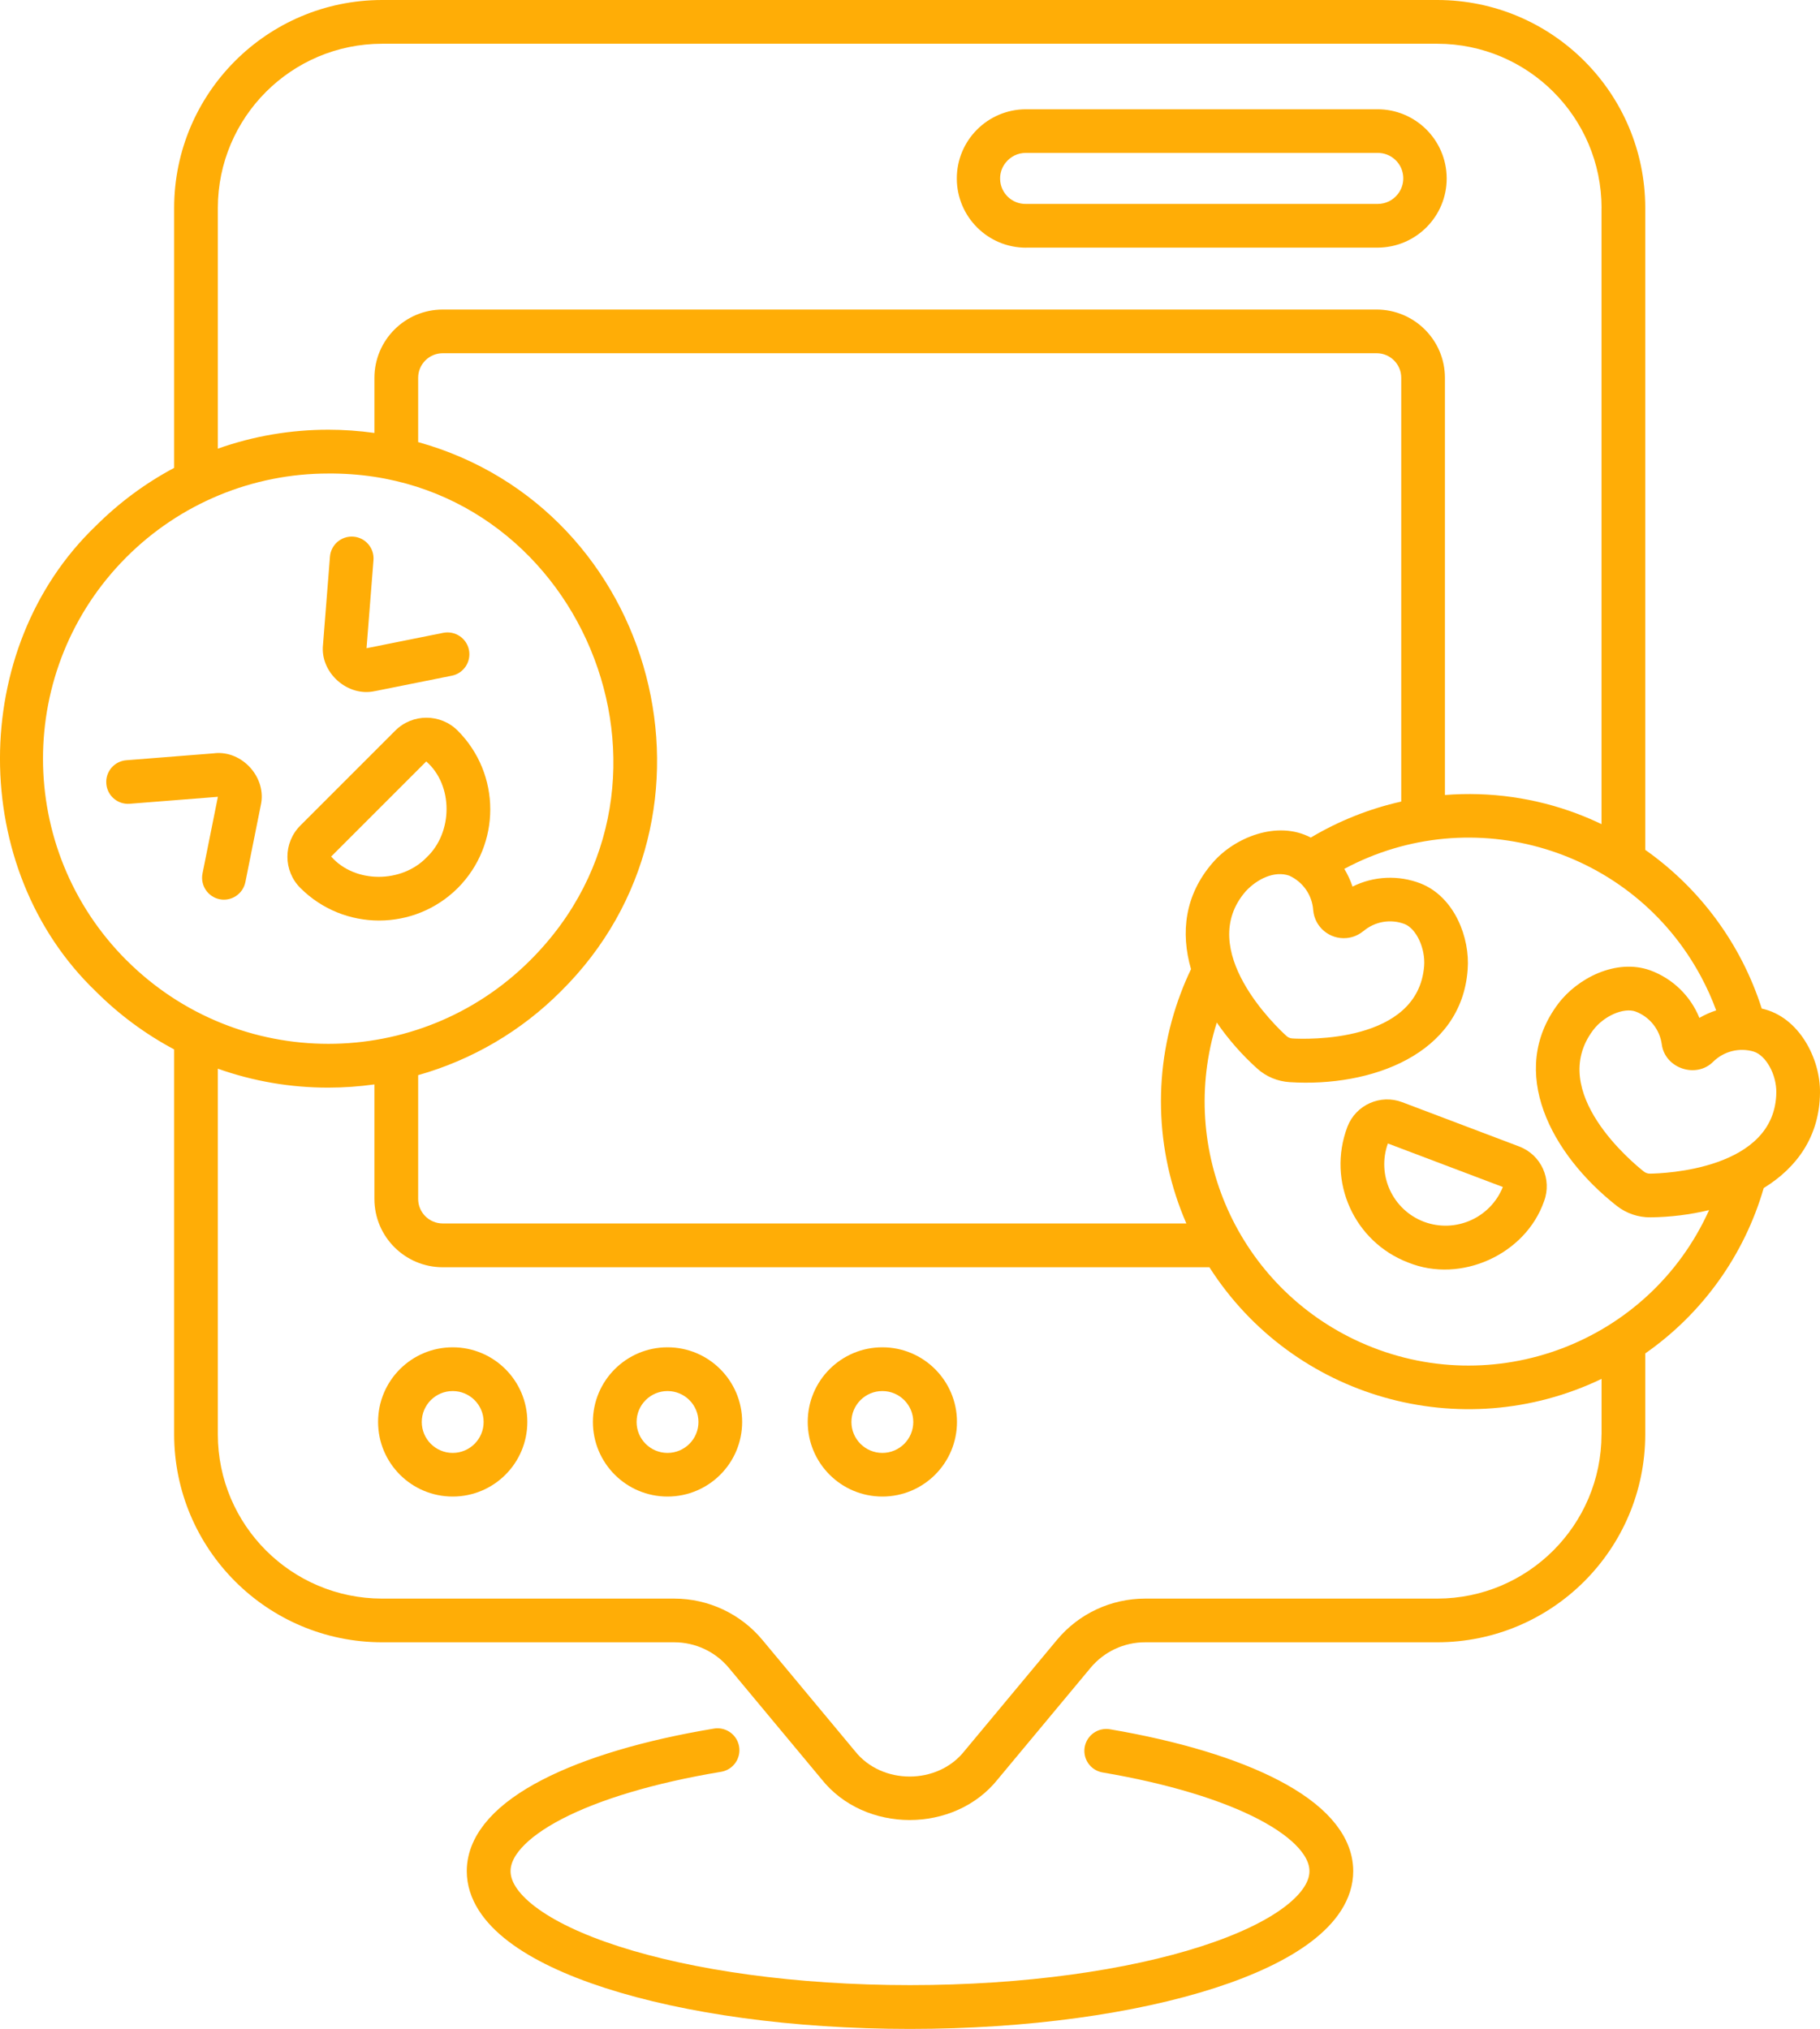 <?xml version="1.0" encoding="UTF-8"?>
<svg id="Layer_1" xmlns="http://www.w3.org/2000/svg" version="1.1" viewBox="0 0 332.44 370.6">
  <!-- Generator: Adobe Illustrator 29.5.0, SVG Export Plug-In . SVG Version: 2.1.0 Build 137)  -->
  <defs>
    <style>
      .st0 {
        fill: #ffad06;
      }

      .st1 {
        fill: none;
        stroke: #ffad06;
        stroke-linecap: round;
        stroke-linejoin: round;
        stroke-width: 8px;
      }
    </style>
  </defs>
  <g>
    <path class="st0" d="M82.69,246.09c-7.53,0-13.63,6.1-13.63,13.63s6.1,13.63,13.63,13.63,13.63-6.1,13.63-13.63h0c0-7.53-6.11-13.63-13.63-13.63ZM82.69,265.38c-3.12,0-5.65-2.53-5.65-5.65s2.53-5.65,5.65-5.65,5.65,2.53,5.65,5.65h0c0,3.12-2.53,5.65-5.65,5.65Z"/>
    <path class="st0" d="M121.93,246.09c-7.53,0-13.63,6.1-13.63,13.63s6.1,13.63,13.63,13.63,13.63-6.1,13.63-13.63h0c0-7.53-6.11-13.63-13.63-13.63ZM121.93,265.38c-3.12,0-5.65-2.53-5.65-5.65s2.53-5.65,5.65-5.65,5.65,2.53,5.65,5.65h0c0,3.12-2.53,5.65-5.65,5.65Z"/>
    <path class="st0" d="M161.17,246.09c-7.53,0-13.63,6.1-13.63,13.63s6.1,13.63,13.63,13.63,13.63-6.1,13.63-13.63h0c0-7.53-6.11-13.63-13.63-13.63ZM161.17,265.38c-3.12,0-5.65-2.53-5.65-5.65s2.53-5.65,5.65-5.65,5.65,2.53,5.65,5.65h0c0,3.12-2.53,5.65-5.65,5.65Z"/>
    <path class="st0" d="M31.81,37.97v47.49c-5.28,2.81-10.1,6.39-14.33,10.62-23.31,22.37-23.31,62.61,0,84.98,4.22,4.23,9.05,7.81,14.33,10.62v70.32c.02,20.96,17.01,37.95,37.97,37.97h53.37c3.86,0,7.52,1.71,9.99,4.68l16.9,20.3c7.9,9.98,24.34,9.98,32.25,0l16.9-20.3c2.47-2.97,6.13-4.69,9.99-4.68h53.37c20.96-.02,37.95-17.01,37.97-37.97v-14.79c10.46-7.3,18.09-17.96,21.64-30.21,6.08-3.73,10.21-9.47,10.28-17.42.09-6.12-3.77-13.87-10.64-15.36-3.74-11.73-11.22-21.91-21.28-28.99V37.97c-.02-20.96-17.01-37.95-37.97-37.97H69.78C48.82.02,31.83,17.01,31.81,37.97ZM23.13,175.42c-20.35-20.33-20.37-53.3-.04-73.65,9.78-9.79,23.05-15.29,36.89-15.28,45.78-.31,69.64,56.28,36.85,88.93-20.36,20.32-53.33,20.32-73.69,0ZM239.43,152.99c-6.13-3.24-13.98,0-17.92,4.59-5.11,5.88-5.89,12.76-3.96,19.44-.68,1.43-1.3,2.86-1.83,4.28-5.2,13.64-4.85,28.78.98,42.17H80.87c-2.48,0-4.49-2.01-4.49-4.49v-22.6c9.87-2.79,18.85-8.06,26.09-15.33,32.43-32.11,17.73-88.09-26.09-100.3v-11.74c0-2.48,2.01-4.49,4.49-4.49h170.59c2.48,0,4.49,2.01,4.49,4.49v77.4c-5.82,1.3-11.4,3.53-16.53,6.58h0ZM249,170.11c2.09-1.8,4.99-2.31,7.57-1.33,2.15.86,3.81,4.45,3.56,7.68-1.12,14.13-21.71,13.36-24.05,13.22-.41-.02-.8-.18-1.1-.46-1.74-1.58-16.73-15.71-7.44-26.42,2.11-2.28,5.27-3.8,7.97-2.85,2.51,1.15,4.18,3.57,4.36,6.32.28,3.08,3.01,5.35,6.09,5.07,1.12-.1,2.18-.54,3.04-1.25h0ZM292.53,262c-.02,16.55-13.43,29.97-29.99,29.99h-53.37c-6.23,0-12.14,2.76-16.12,7.56l-16.9,20.3c-4.9,6.19-15.08,6.19-19.98,0l-16.9-20.3c-3.98-4.79-9.89-7.56-16.12-7.56h-53.37c-16.55-.02-29.97-13.43-29.99-29.99v-66.8c6.48,2.3,13.31,3.47,20.18,3.46,2.82,0,5.63-.2,8.42-.59v20.92c0,6.89,5.59,12.47,12.48,12.48h140.04c15.29,23.92,46.03,32.67,71.63,20.39v10.15ZM320.37,192.09c2.21.71,4.12,4.17,4.09,7.41-.13,14.18-20.72,14.84-23.07,14.87h-.02c-.4,0-.79-.13-1.1-.38-1.85-1.45-17.79-14.51-9.27-25.83,1.95-2.59,5.57-4.18,7.75-3.4,2.58.97,4.42,3.27,4.79,6,.58,4.37,6.26,6.3,9.38,3.18,1.96-1.94,4.82-2.65,7.46-1.85ZM313.48,184.55c-1.07.35-2.1.81-3.07,1.37-1.63-4.03-4.89-7.18-8.97-8.68-6.26-2.24-13.34,1.47-16.83,6.11-9.3,12.37-1.32,27.45,10.71,36.91,1.76,1.38,3.93,2.11,6.16,2.09,3.61-.04,7.19-.48,10.7-1.32-10.94,24.27-39.49,35.07-63.75,24.12-22.24-10.03-33.48-35.1-26.17-58.38,2.11,3.07,4.58,5.88,7.35,8.38,1.65,1.5,3.77,2.38,6,2.51,14.81.94,31.36-5.06,32.47-20.56.46-5.79-2.39-13.26-8.56-15.72-4.05-1.58-8.58-1.38-12.47.56-.38-1.13-.88-2.22-1.5-3.24,23.45-12.55,52.63-3.72,65.18,19.73,1.06,1.98,1.98,4.02,2.75,6.13h0ZM292.53,37.97v112.56c-1.43-.69-2.89-1.31-4.38-1.88-7.72-2.92-15.99-4.09-24.22-3.44v-76.19c0-6.89-5.59-12.47-12.48-12.48H80.87c-6.89,0-12.47,5.59-12.48,12.48v10.06c-2.79-.39-5.6-.59-8.42-.59-6.88,0-13.7,1.16-20.18,3.46v-43.97c.02-16.55,13.43-29.97,29.99-29.99h192.77c16.55.02,29.97,13.43,29.99,29.99Z"/>
    <path class="st0" d="M83.61,162.21c7.93-7.95,7.92-20.83-.02-28.77-3.15-3.13-8.24-3.13-11.38,0l-17.36,17.36c-3.14,3.15-3.13,8.26.02,11.4,7.94,7.92,20.8,7.92,28.75,0ZM60.49,156.45l17.37-17.37c4.96,4.34,4.89,12.94.11,17.48-4.55,4.78-13.12,4.85-17.48-.11Z"/>
    <path class="st0" d="M39.17,137.59l-16.09,1.27c-2.2.17-3.84,2.09-3.66,4.29.17,2.2,2.09,3.84,4.29,3.66l16.09-1.27-2.81,14.01c-.43,2.16.97,4.26,3.13,4.7,2.16.43,4.26-.97,4.7-3.13h0l2.81-14.01c1.16-5.02-3.35-10.07-8.45-9.53Z"/>
    <path class="st0" d="M68.52,126.23l14.01-2.81c2.16-.43,3.56-2.54,3.13-4.7-.43-2.16-2.54-3.56-4.7-3.13l-14.01,2.81,1.27-16.09c.17-2.2-1.47-4.12-3.66-4.29-2.2-.17-4.12,1.47-4.29,3.66l-1.27,16.09c-.56,5.11,4.54,9.61,9.53,8.45Z"/>
    <path class="st0" d="M277.52,209.42l-21.39-8.1c-3.99-1.51-8.46.48-10,4.46,0,.02-.02.06-.03.08-3.74,9.92,1.25,21,11.16,24.76,9.57,3.87,21.37-1.47,24.77-11.19,1.51-4.01-.51-8.49-4.52-10.01ZM260.1,223.16c-5.73-2.17-8.66-8.53-6.59-14.3l21,7.95c-2.29,5.67-8.68,8.49-14.41,6.35h0Z"/>
    <path class="st0" d="M187.45,45.23h64.21c6.98-.03,12.62-5.71,12.59-12.68-.03-6.98-5.71-12.62-12.68-12.59h-64.21c-6.98.03-12.62,5.71-12.59,12.69.03,6.98,5.71,12.62,12.69,12.59h0ZM183.69,29.72c.88-1.13,2.23-1.79,3.66-1.79h64.21c2.57-.06,4.7,1.96,4.76,4.53.03,1.09-.33,2.15-1,3-.88,1.13-2.23,1.79-3.67,1.79h-64.21c-2.57.06-4.7-1.96-4.76-4.53-.03-1.09.33-2.15,1-3Z"/>
  </g>
  <path class="st1" d="M202.07,319.8c24.45,4.16,41.11,12.44,41.11,21.97,0,13.71-34.46,24.82-76.96,24.82s-76.96-11.11-76.96-24.82c0-9.62,16.98-17.97,41.8-22.09"/>
</svg>